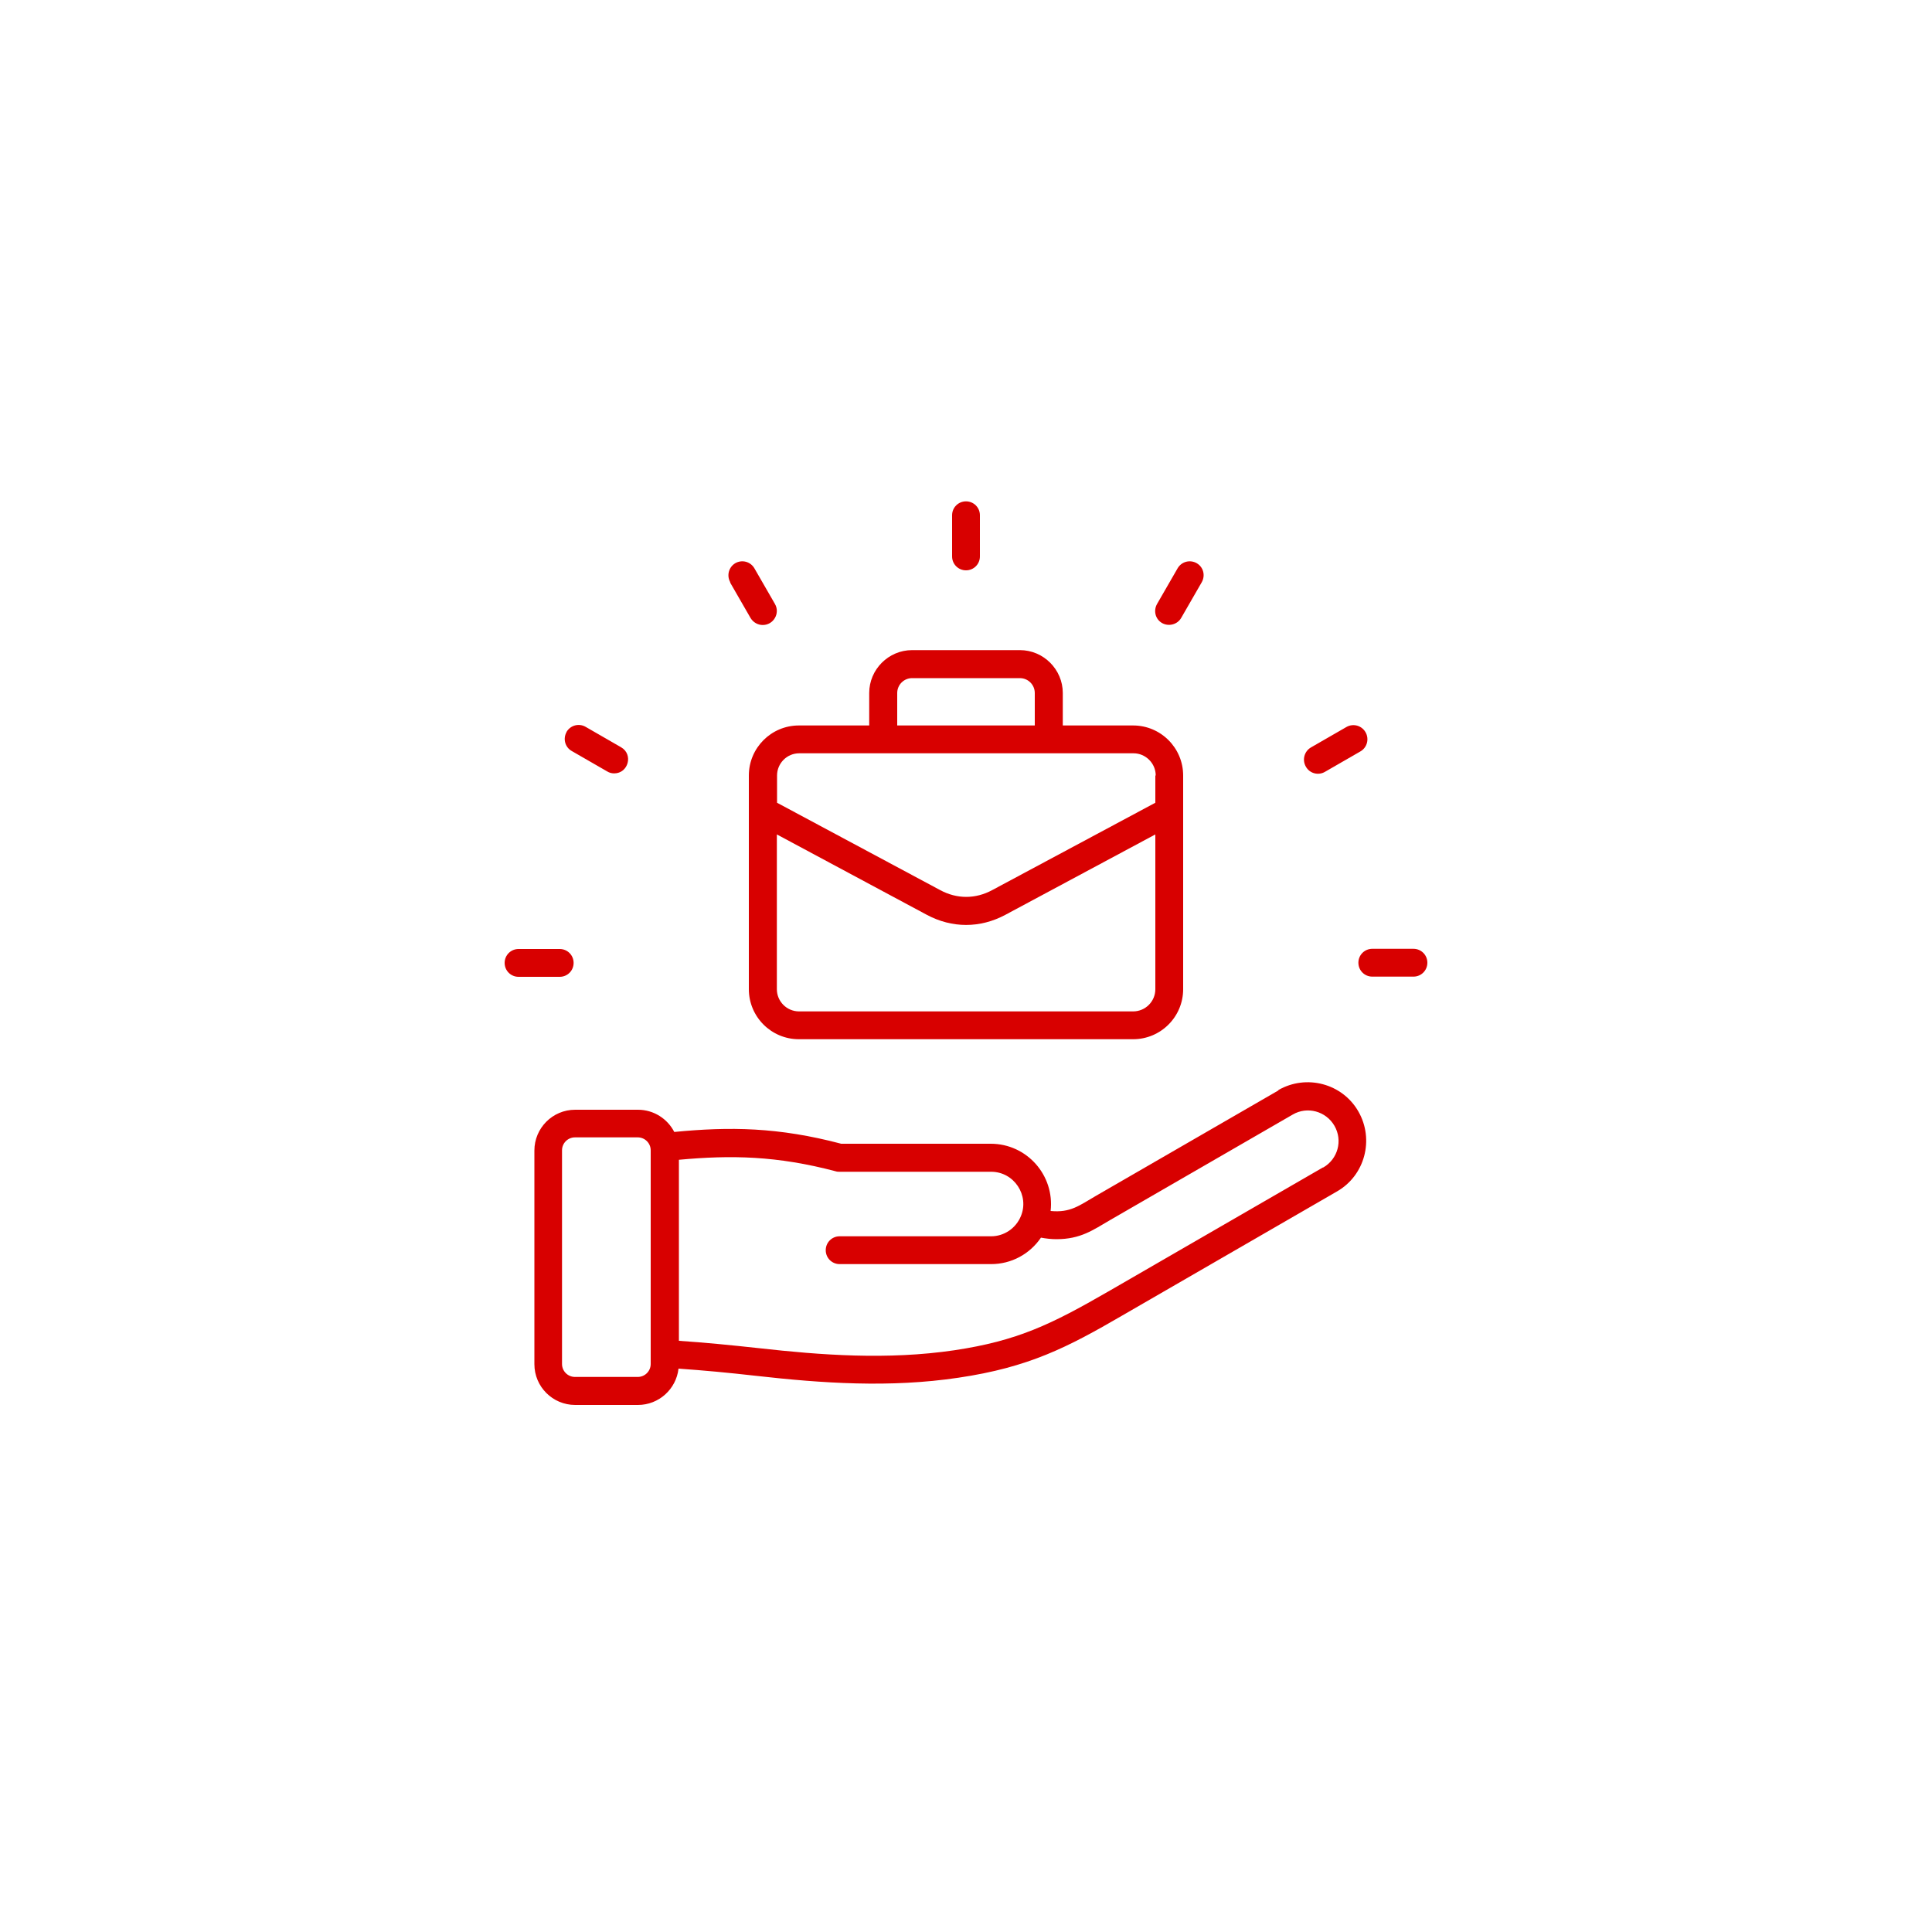 <svg xmlns="http://www.w3.org/2000/svg" xmlns:i="http://ns.adobe.com/AdobeIllustrator/10.0/" id="Layer_1" viewBox="0 0 100 100"><defs><style>      .st0 {        fill: #d80000;        fill-rule: evenodd;      }    </style></defs><path class="st0" d="M37.8,30.14c-.2-.35-.08-.79.26-.99.35-.2.79-.08.99.27l1.06,1.84c.28.48-.07,1.09-.63,1.09-.25,0-.49-.13-.63-.36l-1.06-1.84ZM29.32,37.89c.2-.35.64-.47.99-.27l1.84,1.06c.64.37.37,1.35-.36,1.35-.12,0-.25-.03-.36-.1l-1.84-1.06c-.35-.2-.46-.64-.26-.99ZM73.88,49.83c0,.4-.32.72-.72.72h-2.13c-.4,0-.72-.32-.72-.72s.32-.72.72-.72h2.13c.4,0,.72.32.72.72h0ZM28.97,50.56h-2.13c-.4,0-.72-.32-.72-.72s.32-.72.72-.72h2.13c.4,0,.72.32.72.72,0,.4-.32.72-.72.72ZM67.59,39.68c-.2-.35-.08-.79.26-.99l1.84-1.06c.35-.2.79-.08.99.27.2.35.08.79-.26.99l-1.84,1.06c-.34.2-.79.09-.99-.27h0ZM49.28,28.8v-2.13c0-.4.32-.72.72-.72s.72.32.72.72v2.13c0,.4-.32.72-.72.72s-.72-.32-.72-.72ZM59.89,31.26l1.06-1.84c.2-.35.64-.47.99-.27.35.2.46.64.26.99l-1.06,1.84c-.2.35-.65.46-.99.27-.35-.2-.46-.64-.26-.99ZM46.44,35.87c0-.43.35-.77.77-.77h5.58c.43,0,.77.35.77.77v1.68h-7.12v-1.68ZM59.8,40.14v1.41l-8.44,4.52c-.87.47-1.83.47-2.7,0l-8.44-4.52v-1.41c0-.63.51-1.15,1.15-1.15h17.3c.63,0,1.15.52,1.15,1.15ZM58.65,52.35c.63,0,1.15-.51,1.15-1.15v-8.01l-7.76,4.16c-1.31.7-2.76.7-4.07,0l-7.76-4.16v8.01c0,.63.51,1.15,1.15,1.15h17.3ZM38.76,40.14v11.06c0,1.43,1.16,2.59,2.59,2.59h17.3c1.43,0,2.59-1.16,2.59-2.59v-11.06c0-1.43-1.16-2.59-2.59-2.59h-3.64v-1.68c0-1.22-1-2.22-2.22-2.22h-5.58c-1.22,0-2.22,1-2.22,2.22v1.68h-3.64c-1.43,0-2.59,1.16-2.59,2.59h0ZM68.47,60.43l-11.11,6.42c-2.95,1.7-4.69,2.55-7.97,3.04-3.46.51-6.91.25-10.12-.11-1.46-.16-2.79-.29-4.13-.38v-9.37c2.7-.25,5.08-.21,8.13.6.06.02.12.02.19.02h7.84c1.19,0,1.99,1.22,1.54,2.3-.26.63-.87,1.04-1.54,1.04h-7.84c-.4,0-.72.32-.72.72s.32.72.72.72h7.84c1.05,0,2-.52,2.58-1.37.27.05.54.08.8.08,1.26,0,1.9-.48,2.78-.99l9.45-5.46c.75-.44,1.72-.18,2.16.58.44.76.18,1.72-.58,2.16h0ZM33.68,70.6c0,.37-.3.67-.67.67h-3.25c-.37,0-.67-.3-.67-.67v-11.06c0-.37.3-.67.67-.67h3.25c.37,0,.67.3.67.67v11.06ZM66.17,56.44l-9.45,5.46c-.86.5-1.32.88-2.34.78.21-1.85-1.23-3.48-3.1-3.48h-7.74c-3.25-.86-5.77-.89-8.64-.61-.35-.68-1.06-1.15-1.88-1.15h-3.25c-1.17,0-2.11.95-2.11,2.11v11.06c0,1.17.95,2.11,2.11,2.11h3.25c1.08,0,1.98-.82,2.1-1.88,1.3.09,2.58.21,3.99.37,3.46.39,6.95.63,10.5.1,3.65-.54,5.64-1.57,8.48-3.22l11.11-6.42c1.45-.83,1.94-2.69,1.11-4.14-.83-1.45-2.69-1.94-4.14-1.11h0Z"></path></svg>